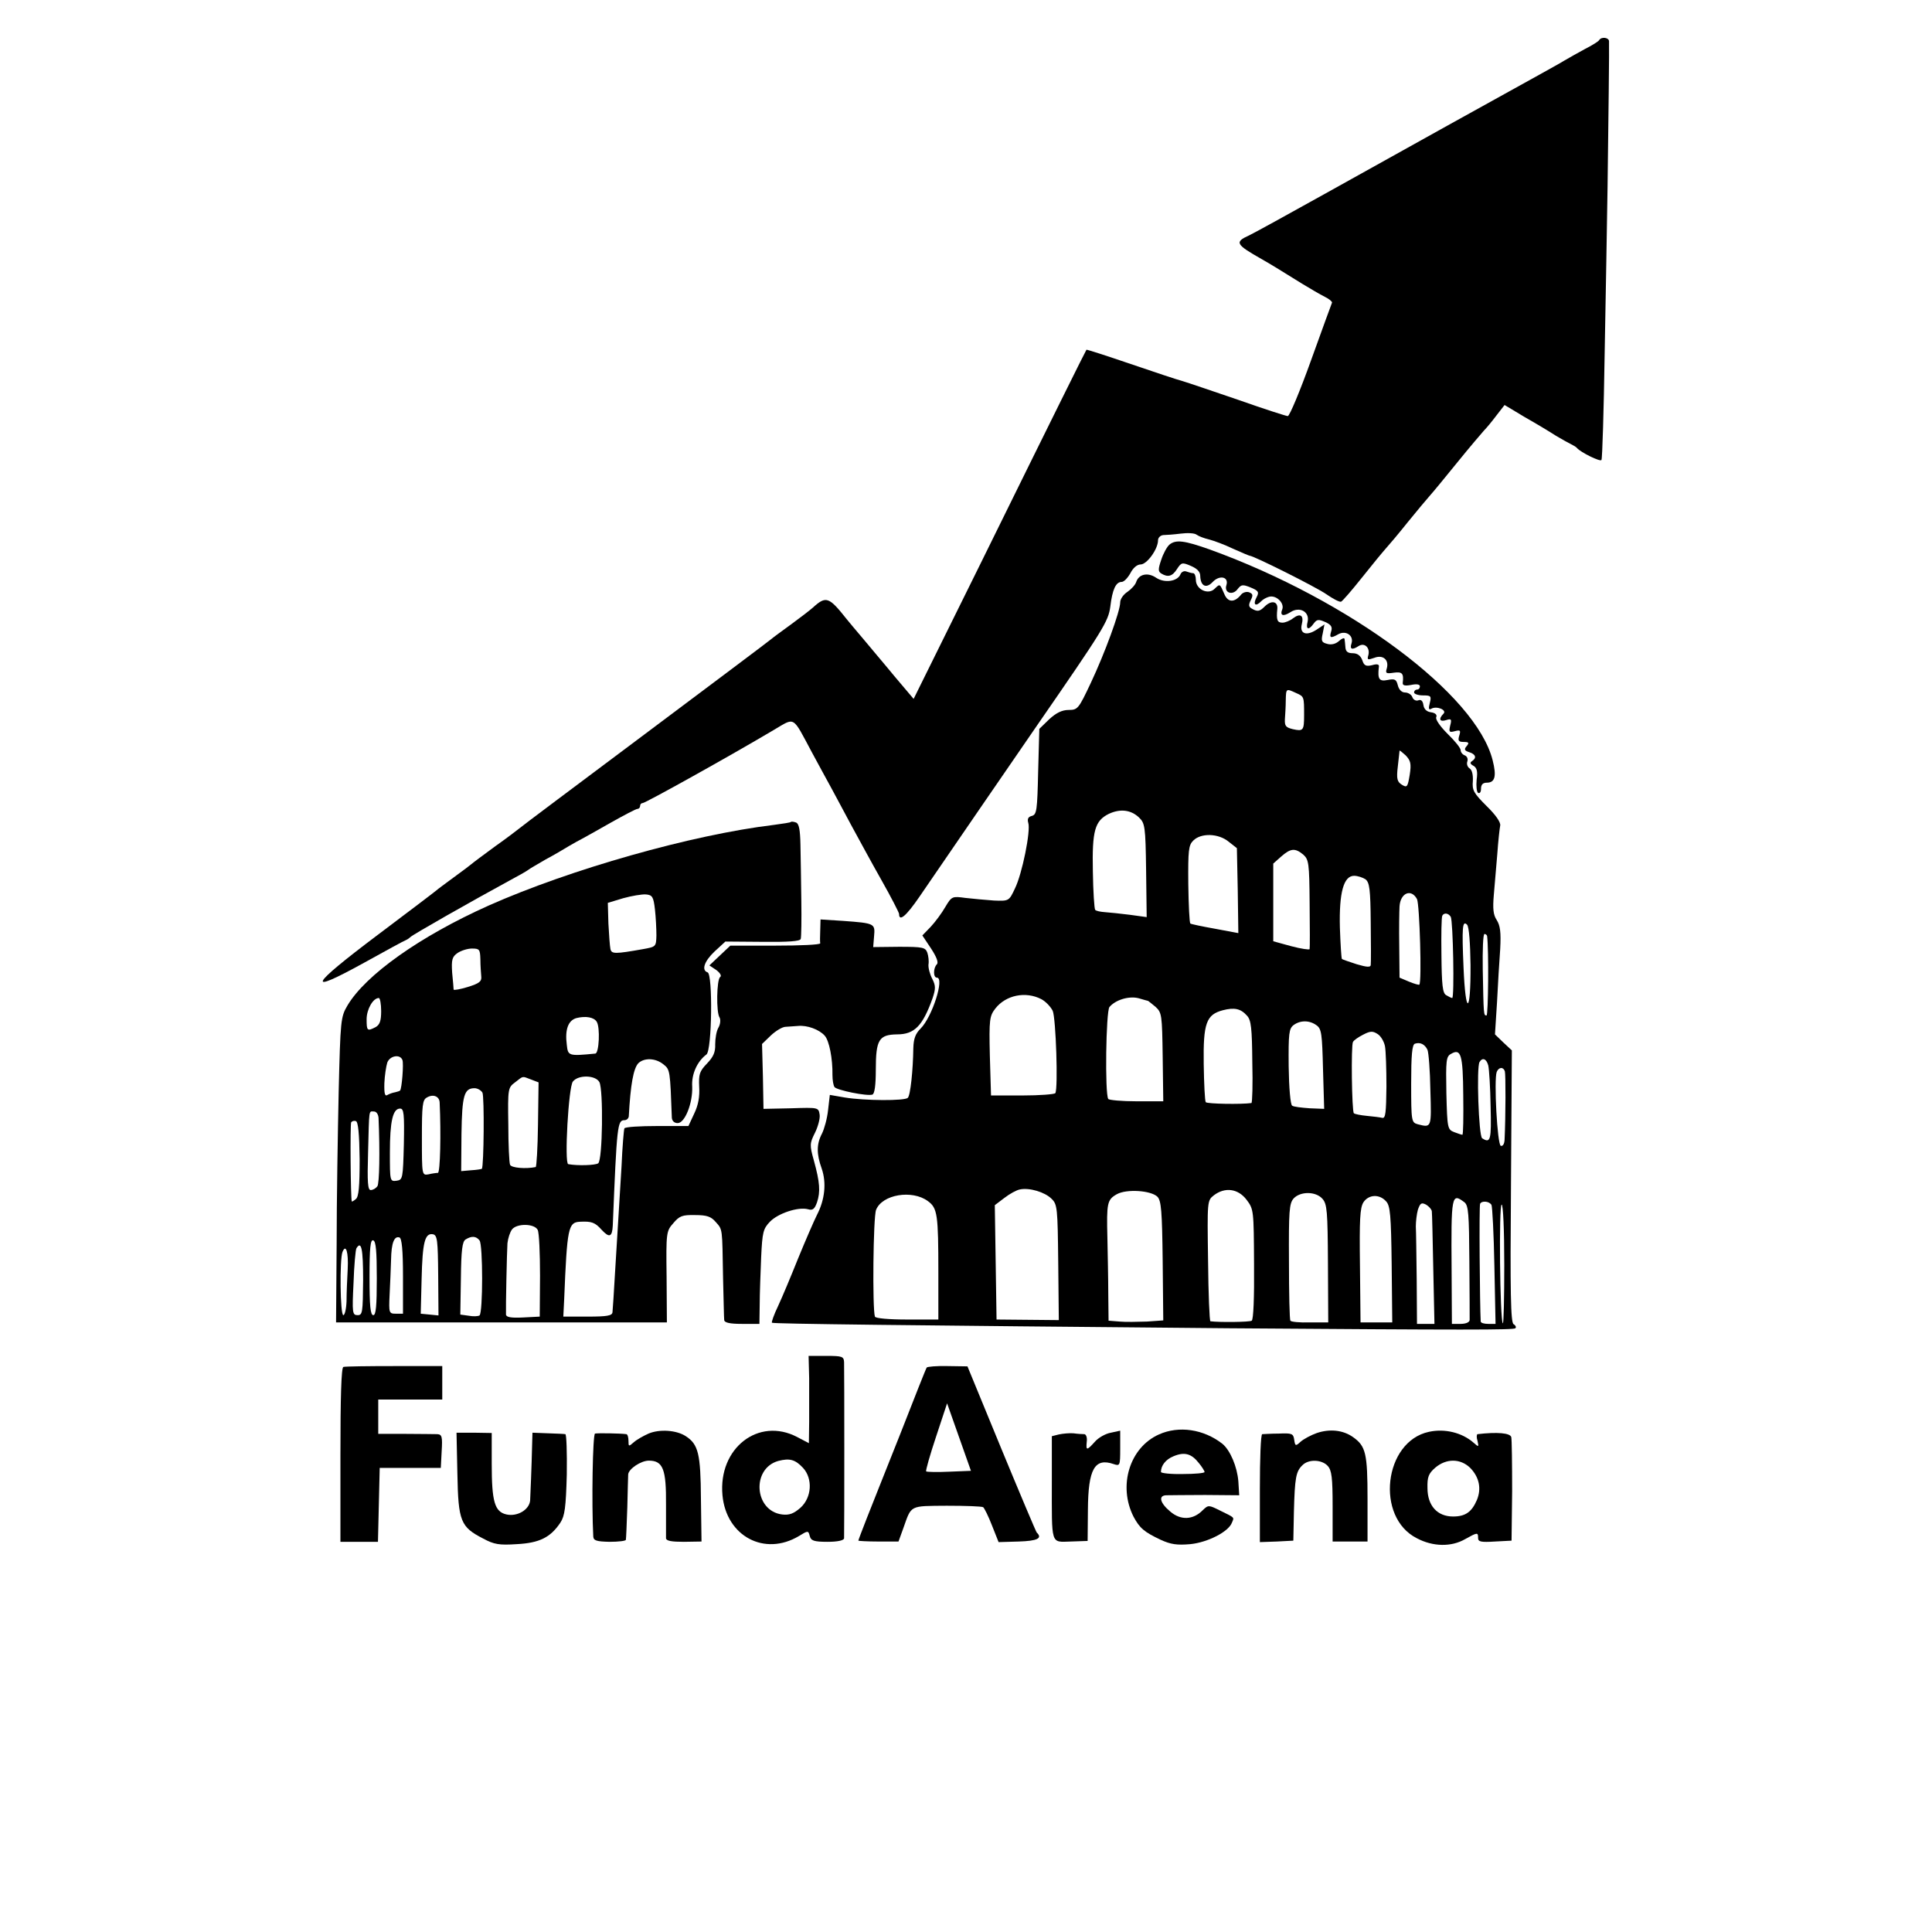 <?xml version="1.0" standalone="no"?>
<!DOCTYPE svg PUBLIC "-//W3C//DTD SVG 20010904//EN"
 "http://www.w3.org/TR/2001/REC-SVG-20010904/DTD/svg10.dtd">
<svg version="1.0" xmlns="http://www.w3.org/2000/svg"
 width="664pt" height="664pt" viewBox="0 0 664 664"
 preserveAspectRatio="xMidYMid meet">
<g transform="translate(0,664) scale(0.1,-0.1)"
fill="#000000" stroke="none">
<path d="M5496 6502 c-2 -4 -24 -18 -48 -30 -24 -13 -56 -31 -73 -41 -16 -10
-55 -31 -85 -48 -150 -83 -441 -244 -740 -411 -124 -69 -240 -133 -257 -141
-51 -23 -46 -31 44 -82 35 -20 51 -30 138 -84 28 -17 62 -37 78 -45 15 -7 26
-17 25 -20 -2 -4 -34 -93 -72 -198 -38 -106 -74 -192 -80 -192 -6 0 -83 25
-171 56 -88 30 -173 59 -190 64 -16 4 -97 31 -179 59 -82 28 -150 50 -152 49
-3 -4 -104 -207 -365 -737 l-229 -463 -66 78 c-36 44 -85 101 -107 128 -23 27
-49 58 -57 68 -61 77 -71 81 -116 40 -10 -9 -44 -35 -74 -57 -30 -22 -62 -45
-70 -52 -8 -7 -204 -154 -435 -327 -231 -173 -425 -318 -430 -323 -6 -5 -44
-34 -85 -63 -41 -30 -77 -57 -80 -60 -3 -3 -30 -23 -60 -45 -30 -22 -57 -42
-60 -45 -3 -3 -94 -72 -203 -154 -234 -176 -249 -207 -46 -95 74 41 138 76
144 78 5 2 12 7 15 10 5 7 213 125 340 194 30 16 60 33 65 37 6 5 33 20 60 36
28 15 64 36 80 46 17 10 37 21 45 25 8 4 52 29 98 55 46 26 88 48 93 48 5 0 9
5 9 10 0 6 4 10 9 10 9 0 295 159 450 251 75 44 63 51 131 -76 24 -44 54 -100
68 -125 13 -25 44 -81 67 -125 24 -44 70 -129 104 -189 34 -60 61 -113 61
-117 0 -28 24 -8 70 59 77 113 339 494 403 587 230 333 246 359 253 410 7 59
19 85 39 85 8 0 21 14 30 30 9 18 23 30 35 30 22 0 60 53 60 83 0 9 8 17 18
18 9 0 36 2 60 5 23 3 48 2 55 -4 7 -5 25 -12 42 -16 16 -4 54 -18 83 -32 29
-13 55 -24 57 -24 13 0 227 -107 263 -132 23 -16 46 -28 51 -26 5 2 37 39 72
83 35 44 72 89 82 100 10 11 44 51 75 90 31 38 65 79 75 90 10 11 53 63 95
115 42 52 84 101 92 110 9 9 28 32 43 52 l28 36 70 -42 c39 -22 87 -51 107
-64 20 -12 44 -25 52 -29 8 -4 17 -9 20 -13 13 -15 80 -48 84 -41 3 5 8 170
11 367 4 197 8 456 10 574 3 223 6 476 5 498 0 13 -26 17 -34 4z"/>
<path d="M4019 4768 c-8 -7 -21 -30 -28 -52 -11 -32 -11 -40 0 -47 23 -14 38
-10 54 15 15 23 18 24 48 11 21 -9 32 -20 32 -34 1 -35 20 -45 42 -22 24 26
57 19 48 -10 -9 -27 22 -37 39 -13 12 15 17 16 44 5 27 -11 30 -16 21 -33 -14
-26 -4 -35 16 -14 9 9 25 16 34 16 23 0 45 -25 38 -44 -9 -22 3 -26 28 -10 32
21 67 1 59 -33 -7 -27 4 -30 21 -6 11 15 17 15 40 5 20 -9 25 -17 20 -32 -7
-23 -2 -25 26 -9 26 13 52 -6 44 -32 -7 -21 2 -24 25 -9 20 12 39 -6 33 -31
-5 -17 -3 -18 20 -10 30 12 52 -7 43 -37 -5 -16 -2 -18 24 -14 29 4 35 -2 31
-35 -1 -9 8 -11 29 -7 19 4 30 2 30 -5 0 -6 -4 -11 -10 -11 -5 0 -10 -4 -10
-10 0 -5 14 -10 30 -10 28 0 30 -2 24 -26 -5 -19 -4 -25 5 -20 18 11 55 -4 42
-17 -18 -18 -13 -29 9 -22 18 6 20 3 14 -19 -5 -22 -3 -24 16 -19 19 5 21 3
15 -16 -5 -17 -2 -21 16 -21 17 0 19 -3 10 -14 -10 -11 -8 -16 8 -21 23 -7 27
-20 10 -31 -8 -5 -6 -10 5 -16 12 -7 15 -19 11 -48 -2 -21 0 -42 5 -45 6 -3
10 3 10 14 0 14 6 21 20 21 28 0 34 22 20 77 -57 227 -491 550 -971 724 -90
32 -118 35 -140 17z"/>
<path d="M4057 4666 c-10 -24 -54 -31 -83 -12 -29 20 -60 13 -69 -14 -3 -10
-17 -25 -30 -34 -14 -9 -25 -25 -25 -36 0 -31 -53 -175 -101 -277 -42 -89 -45
-93 -76 -93 -23 0 -43 -10 -67 -32 l-34 -33 -4 -147 c-3 -133 -5 -147 -21
-152 -13 -3 -17 -10 -13 -24 9 -27 -21 -176 -46 -226 -20 -43 -21 -43 -72 -41
-28 2 -72 6 -98 9 -45 6 -47 6 -69 -31 -12 -21 -35 -52 -50 -68 l-29 -30 30
-45 c19 -29 26 -48 20 -54 -13 -13 -13 -46 0 -46 27 0 -16 -135 -56 -175 -18
-18 -24 -35 -25 -67 -1 -76 -10 -163 -19 -171 -10 -11 -149 -10 -216 1 l-52 9
-6 -52 c-3 -29 -13 -65 -21 -81 -19 -36 -19 -70 -1 -120 17 -49 11 -107 -16
-159 -11 -22 -40 -89 -65 -150 -24 -60 -55 -134 -69 -164 -14 -29 -23 -55 -21
-57 4 -4 451 -9 1567 -19 820 -6 982 -6 988 0 4 3 1 10 -6 14 -10 6 -12 107
-9 474 l3 467 -29 27 -29 28 7 110 c3 61 8 143 11 184 3 57 0 80 -12 99 -12
18 -14 39 -10 86 3 33 8 97 12 141 3 44 8 88 10 98 2 11 -16 37 -47 67 -44 44
-50 54 -47 86 1 22 -3 38 -11 43 -8 5 -11 16 -8 24 3 9 -1 18 -9 21 -8 3 -14
11 -14 18 0 7 -20 32 -45 56 -25 25 -42 49 -39 57 4 8 -3 15 -18 17 -15 2 -24
11 -26 25 -2 14 -8 20 -18 16 -7 -3 -17 2 -20 11 -3 9 -15 16 -25 16 -11 0
-21 9 -25 25 -5 20 -10 23 -35 18 -29 -6 -35 3 -30 45 2 9 -6 11 -23 6 -21 -5
-28 -2 -34 17 -6 16 -17 24 -33 24 -17 0 -24 6 -25 20 -1 11 -2 24 -3 29 -1 5
-9 2 -19 -7 -11 -10 -26 -14 -40 -10 -20 5 -22 10 -16 36 l6 31 -27 -18 c-35
-23 -59 -14 -51 18 8 31 -5 40 -30 21 -10 -8 -27 -15 -36 -15 -18 0 -22 8 -18
48 2 26 -21 30 -44 7 -17 -17 -25 -18 -45 -6 -10 6 -10 13 -2 29 8 16 7 21 -5
26 -9 4 -22 0 -28 -7 -23 -29 -46 -28 -58 1 -16 37 -15 36 -33 19 -22 -23 -65
-3 -65 30 0 12 -4 23 -9 23 -5 0 -16 3 -24 6 -8 3 -17 -2 -20 -10z m398 -408
c27 -12 27 -12 27 -76 0 -53 -3 -56 -39 -48 -24 6 -28 11 -27 34 1 15 3 44 3
65 1 42 1 41 36 25z m390 -281 c-7 -42 -9 -45 -27 -34 -16 10 -19 20 -14 62 3
28 6 52 6 55 0 2 9 -5 21 -16 17 -18 20 -28 14 -67z m-931 -146 c21 -20 23
-30 25 -182 l2 -161 -58 8 c-32 4 -70 8 -85 9 -15 1 -31 4 -34 8 -3 3 -7 63
-8 132 -3 141 7 174 55 198 39 18 75 14 103 -12z m309 -84 l28 -22 3 -146 2
-146 -80 15 c-45 8 -83 16 -85 18 -3 3 -6 63 -7 135 -1 117 1 134 17 150 27
27 87 25 122 -4z m256 -44 c19 -17 21 -29 22 -168 1 -82 1 -153 0 -157 -1 -3
-29 1 -63 10 l-62 17 0 134 0 133 27 24 c33 29 48 30 76 7z m214 -85 c14 -11
17 -35 18 -148 1 -74 1 -140 0 -147 -1 -8 -14 -7 -48 3 -25 8 -48 16 -51 18
-2 3 -5 51 -7 108 -3 121 13 178 49 178 12 0 30 -6 39 -12z m177 -68 c9 -18
17 -287 8 -294 -1 -2 -18 3 -35 10 l-33 14 -1 108 c-1 59 0 121 1 137 3 46 40
62 60 25z m116 -61 c8 -14 13 -279 5 -279 -3 0 -13 5 -21 10 -12 7 -15 35 -16
137 -1 70 0 131 3 136 6 11 21 9 29 -4z m68 -166 c1 -169 -17 -177 -24 -9 -6
139 -4 164 12 148 7 -7 11 -64 12 -139z m57 100 c6 -48 4 -273 -2 -273 -10 0
-10 -1 -13 158 -1 67 1 122 6 122 4 0 8 -3 9 -7z m-1532 -217 c15 -8 32 -26
39 -40 11 -25 19 -267 9 -283 -3 -4 -54 -8 -113 -8 l-108 0 -4 136 c-3 126 -1
137 19 163 36 46 104 60 158 32z m367 -6 c0 0 12 -9 25 -20 22 -20 23 -27 25
-173 l2 -152 -91 0 c-51 0 -95 4 -98 8 -12 17 -8 301 4 316 21 25 68 39 101
30 17 -5 31 -9 32 -9z m340 -51 c14 -15 17 -43 18 -159 2 -77 0 -140 -3 -141
-35 -5 -153 -3 -157 3 -3 4 -6 63 -7 131 -2 141 9 170 66 185 39 10 61 6 83
-19z m239 -33 c17 -12 19 -30 22 -150 l4 -137 -50 2 c-28 2 -55 5 -60 9 -6 3
-11 62 -12 135 -1 113 1 130 17 142 23 17 55 17 79 -1z m235 -72 c3 -16 5 -78
5 -139 -1 -88 -3 -109 -14 -107 -8 2 -32 5 -54 7 -21 2 -41 6 -44 9 -7 7 -10
234 -3 245 3 6 19 17 35 25 25 13 33 13 50 2 11 -7 22 -26 25 -42z m146 -12
c4 -9 9 -72 10 -139 4 -130 4 -129 -43 -117 -22 6 -23 10 -23 139 0 98 3 135
13 138 18 6 34 -2 43 -21z m123 -157 c1 -74 0 -135 -3 -135 -3 0 -15 4 -28 9
-23 9 -24 13 -27 134 -2 112 -1 126 16 135 34 20 41 -2 42 -143z m86 103 c3
-13 7 -76 8 -140 3 -116 0 -129 -29 -110 -12 7 -20 245 -9 262 10 17 24 11 30
-12z m57 -20 c3 -11 3 -151 -1 -236 -1 -14 -6 -22 -13 -20 -12 4 -24 227 -14
254 7 17 23 18 28 2z m-1558 -438 c20 -19 21 -32 23 -219 l2 -198 -107 1 -107
1 -3 197 -3 196 33 25 c18 14 42 27 53 29 33 7 86 -9 109 -32z m364 7 c13 -14
16 -48 18 -221 l2 -204 -56 -4 c-32 -1 -74 -2 -94 0 l-38 3 -1 92 c0 51 -2
137 -3 192 -3 121 -1 132 33 151 33 18 116 13 139 -9z m306 -10 c25 -33 25
-36 26 -222 1 -114 -2 -190 -8 -194 -8 -5 -111 -6 -142 -2 -3 1 -7 94 -8 208
-3 206 -3 207 20 225 38 29 83 23 112 -15z m-1095 -5 c33 -24 36 -46 36 -247
l0 -160 -107 0 c-63 0 -109 4 -111 10 -9 26 -6 343 4 367 21 53 124 70 178 30z
m1356 8 c16 -18 18 -42 19 -222 l1 -203 -63 0 c-35 -1 -65 2 -67 6 -3 3 -5 95
-5 204 -1 173 1 199 16 216 23 25 76 25 99 -1z m219 -9 c14 -15 17 -47 19
-217 l2 -199 -54 0 -55 0 -2 195 c-2 158 0 199 12 218 18 27 55 29 78 3z m269
-3 c14 -11 16 -40 17 -203 1 -104 1 -196 1 -202 -1 -8 -14 -13 -31 -13 l-30 0
-1 183 c-2 262 0 268 44 235z m-112 -31 c1 -7 3 -96 5 -199 l4 -188 -30 0 -30
0 -1 153 c-1 83 -2 166 -3 182 0 17 3 42 7 57 8 23 12 26 28 18 10 -6 19 -16
20 -23z m205 22 c3 -6 8 -100 10 -210 l4 -199 -25 0 c-14 0 -25 3 -26 8 -3 55
-6 399 -2 405 6 11 31 9 39 -4z m44 -206 c0 -113 -2 -204 -5 -201 -10 10 -14
408 -4 408 5 0 9 -84 9 -207z"/>
<path d="M2718 3815 c-1 -2 -28 -6 -58 -10 -283 -34 -701 -153 -980 -277 -237
-106 -424 -239 -486 -344 -23 -39 -24 -50 -30 -295 -3 -140 -7 -375 -7 -524
l-2 -270 568 0 569 0 -1 156 c-2 153 -1 158 23 185 21 25 31 29 75 28 40 0 55
-5 71 -24 24 -27 22 -19 25 -190 2 -74 3 -141 4 -147 1 -9 20 -13 61 -13 l60
0 1 68 c0 37 3 110 5 162 4 85 7 97 30 121 28 29 97 52 131 43 16 -5 23 1 31
24 12 36 10 68 -11 144 -15 53 -14 59 4 95 10 20 18 49 16 62 -4 25 -4 25 -98
22 l-95 -2 -2 111 -3 112 30 29 c17 16 40 30 51 30 11 1 30 2 43 3 31 3 72
-12 91 -33 16 -17 28 -80 27 -136 0 -17 3 -35 7 -41 8 -11 112 -32 130 -26 8
2 12 33 12 86 0 103 11 120 73 121 60 0 88 29 122 124 11 33 11 43 -1 67 -8
15 -14 37 -13 49 2 11 0 29 -4 41 -7 18 -15 20 -97 20 l-89 -1 3 37 c4 44 3
45 -106 53 l-78 5 -1 -37 c-1 -21 -1 -41 0 -45 0 -5 -69 -8 -154 -8 l-155 0
-36 -34 -36 -34 24 -16 c13 -10 19 -20 13 -24 -12 -8 -14 -122 -2 -139 4 -7 3
-23 -4 -35 -7 -12 -11 -38 -11 -57 1 -27 -6 -43 -28 -66 -26 -27 -29 -37 -27
-80 2 -34 -3 -63 -17 -92 l-20 -43 -107 0 c-59 0 -110 -3 -113 -8 -2 -4 -7
-63 -10 -132 -4 -69 -9 -150 -11 -180 -2 -30 -7 -111 -11 -180 -4 -69 -8 -132
-9 -140 -1 -12 -19 -15 -85 -15 l-84 0 3 60 c10 246 14 264 54 266 40 2 52 -2
75 -28 26 -28 36 -25 38 15 14 345 16 362 40 362 8 0 14 6 15 13 6 110 16 165
33 183 20 19 59 18 86 -4 23 -18 23 -21 29 -184 1 -11 9 -18 20 -18 25 0 52
69 50 125 -3 43 17 87 49 111 19 14 22 276 4 282 -22 7 -12 38 24 72 l37 34
128 -1 c89 -1 129 2 131 10 2 7 3 66 2 132 -1 66 -2 152 -3 191 -1 52 -5 73
-15 77 -8 3 -16 4 -18 2z m-467 -301 c3 -27 5 -67 5 -89 -1 -39 -2 -39 -46
-47 -96 -17 -108 -17 -112 0 -2 10 -5 49 -7 88 l-2 71 53 16 c29 8 64 14 78
13 22 -2 26 -8 31 -52z m-600 -171 c0 -21 2 -47 3 -59 2 -17 -7 -24 -46 -36
-26 -8 -48 -12 -49 -9 0 3 -2 29 -5 58 -3 45 0 55 19 68 12 8 34 15 49 15 26
0 28 -3 29 -37z m-341 -178 c0 -34 -5 -47 -19 -55 -29 -15 -31 -13 -31 27 0
34 22 73 42 73 4 0 8 -20 8 -45z m741 -37 c12 -19 8 -108 -5 -109 -92 -9 -94
-8 -98 30 -7 53 5 84 33 92 32 8 61 3 70 -13z m-668 -131 c5 -12 -2 -99 -8
-105 -2 -2 -9 -4 -17 -6 -7 -1 -19 -5 -26 -9 -9 -6 -12 3 -11 40 1 26 6 58 10
71 9 24 44 30 52 9z m442 -67 l26 -10 -2 -145 c-1 -80 -5 -146 -8 -146 -34 -7
-84 -3 -88 8 -3 7 -6 69 -6 138 -2 124 -1 127 23 145 30 23 23 22 55 10z m235
-9 c14 -27 11 -268 -4 -279 -9 -7 -71 -9 -103 -3 -14 2 1 267 16 284 19 24 78
22 91 -2z m-402 -36 c7 -13 5 -255 -2 -262 -1 -1 -18 -4 -37 -5 l-34 -3 1 128
c2 132 9 157 45 157 10 0 22 -7 27 -15z m-147 -34 c5 -106 2 -241 -6 -242 -5
0 -20 -2 -32 -5 -23 -4 -23 -3 -23 126 0 111 2 130 17 138 22 13 43 4 44 -17z
m-123 -143 c-3 -119 -4 -123 -25 -126 -23 -3 -23 -1 -23 97 0 107 10 151 35
151 13 0 15 -17 13 -122z m-87 90 c5 -117 3 -225 -4 -235 -5 -7 -15 -13 -23
-13 -10 0 -12 27 -9 128 4 155 2 142 20 142 9 0 15 -10 16 -22z m-65 -142 c0
-94 -3 -129 -13 -137 -7 -6 -14 -10 -14 -8 -4 11 -6 265 -2 272 3 4 10 6 16 4
8 -2 12 -44 13 -131z m612 -243 c5 -10 8 -81 8 -158 l-1 -140 -58 -3 c-41 -2
-57 1 -58 10 -1 26 3 214 5 245 2 18 9 39 16 48 17 21 77 20 88 -2z m-342
-156 l1 -138 -30 3 -31 3 3 119 c3 126 11 159 39 154 15 -3 17 -21 18 -141z
m-121 -3 l0 -129 -24 0 c-24 0 -25 2 -22 65 2 36 4 90 5 120 1 59 11 83 29 77
8 -3 12 -44 12 -133z m263 123 c12 -14 12 -249 0 -258 -5 -3 -21 -4 -37 -1
l-29 4 2 124 c1 98 5 127 16 134 21 13 36 12 48 -3z m-353 -130 c0 -96 -3
-127 -12 -127 -10 0 -13 32 -13 131 0 100 3 130 13 126 9 -3 12 -38 12 -130z
m-47 -7 c-1 -111 -2 -120 -19 -120 -18 0 -19 8 -14 110 2 61 7 115 10 120 17
27 23 -1 23 -110z m-53 38 c-2 -35 -4 -84 -4 -110 -1 -27 -6 -48 -11 -48 -11
0 -13 191 -3 217 12 30 21 -1 18 -59z"/>
<path d="M2781 1903 c0 -43 0 -111 0 -150 l-1 -73 -40 21 c-133 70 -272 -38
-257 -200 13 -141 145 -211 263 -140 31 19 32 19 37 0 4 -16 14 -20 61 -20 36
0 56 5 57 12 1 17 1 577 0 605 -1 20 -6 22 -61 22 l-61 0 2 -77z m-21 -308
c34 -37 30 -102 -9 -137 -23 -20 -38 -26 -63 -23 -96 12 -106 158 -13 184 39
10 58 5 85 -24z"/>
<path d="M1180 1942 c-7 -3 -10 -104 -10 -302 l0 -299 65 0 64 0 3 127 3 127
105 0 105 0 3 58 c3 49 1 57 -15 58 -10 0 -60 1 -110 1 l-93 0 0 59 0 59 110
0 110 0 0 58 0 57 -165 0 c-90 0 -169 -1 -175 -3z"/>
<path d="M3185 1940 c-3 -4 -43 -106 -90 -226 -48 -120 -100 -252 -116 -292
-16 -41 -29 -75 -29 -77 0 -1 31 -3 69 -3 l69 0 17 47 c28 79 20 75 149 76 64
0 120 -2 125 -5 4 -3 18 -31 30 -62 l23 -58 69 2 c64 2 83 11 62 31 -3 4 -58
134 -122 289 l-116 282 -68 1 c-38 1 -70 -2 -72 -5z m77 -358 c-41 -2 -76 -1
-79 1 -2 3 13 56 34 119 l38 115 41 -116 41 -116 -75 -3z"/>
<path d="M2229 1713 c-18 -8 -41 -21 -51 -30 -17 -15 -18 -15 -18 5 0 12 -3
22 -7 23 -23 3 -99 4 -108 2 -8 -3 -12 -239 -6 -354 1 -14 12 -17 56 -18 30 0
56 3 56 7 1 4 3 54 5 112 1 58 3 108 3 113 2 19 44 47 71 47 49 0 60 -30 59
-151 0 -57 0 -110 0 -116 1 -9 20 -12 61 -12 l61 1 -2 147 c-1 155 -9 187 -52
215 -32 21 -90 25 -128 9z"/>
<path d="M3983 1710 c-101 -45 -141 -177 -87 -283 21 -39 36 -52 93 -79 35
-16 56 -19 102 -15 60 6 132 43 143 74 8 19 11 16 -40 41 -40 20 -41 20 -60 2
-33 -34 -76 -36 -112 -5 -35 29 -42 55 -14 56 9 0 70 1 134 1 l117 -1 -3 48
c-4 50 -28 107 -55 129 -64 50 -149 63 -218 32z m137 -98 c11 -13 20 -28 20
-31 0 -4 -34 -7 -75 -7 -41 -1 -75 3 -75 7 0 22 16 43 43 54 38 16 62 9 87
-23z"/>
<path d="M4526 1715 c-20 -7 -46 -21 -56 -30 -17 -16 -19 -15 -22 7 -3 21 -8
23 -53 21 -27 0 -53 -2 -57 -2 -5 -1 -8 -84 -8 -186 l0 -185 58 2 57 3 2 100
c3 116 7 138 29 159 21 22 67 20 87 -2 14 -15 17 -41 17 -139 l0 -121 60 0 60
0 0 147 c0 156 -6 181 -50 212 -34 24 -79 29 -124 14z"/>
<path d="M4911 1719 c-155 -33 -185 -294 -41 -366 55 -29 118 -30 165 -3 43
24 45 24 45 4 0 -13 10 -15 58 -12 l57 3 2 170 c0 94 -1 177 -3 186 -4 14 -48
18 -116 10 -3 -1 -4 -11 0 -23 5 -22 4 -22 -14 -6 -39 34 -98 49 -153 37z
m142 -124 c31 -32 39 -71 23 -110 -18 -42 -40 -57 -82 -57 -54 0 -88 37 -88
98 -1 38 4 50 27 70 38 32 86 32 120 -1z"/>
<path d="M1572 1574 c3 -163 11 -182 89 -222 37 -20 55 -23 115 -19 78 4 116
23 150 74 15 23 19 52 22 166 1 75 -1 138 -5 138 -4 1 -32 2 -60 3 l-53 2 -1
-35 c-2 -86 -6 -178 -7 -198 -3 -32 -44 -56 -81 -48 -41 9 -51 44 -51 174 l0
106 -61 1 -60 0 3 -142z"/>
<path d="M3639 1710 l-24 -6 0 -154 c0 -223 -5 -210 65 -208 l58 2 1 108 c1
139 23 179 89 156 21 -7 22 -5 22 53 l0 62 -32 -7 c-18 -3 -43 -17 -55 -31
-28 -31 -31 -31 -28 0 2 14 -2 25 -8 26 -7 0 -24 1 -38 3 -14 1 -36 -1 -50 -4z"/>
</g>
</svg>

